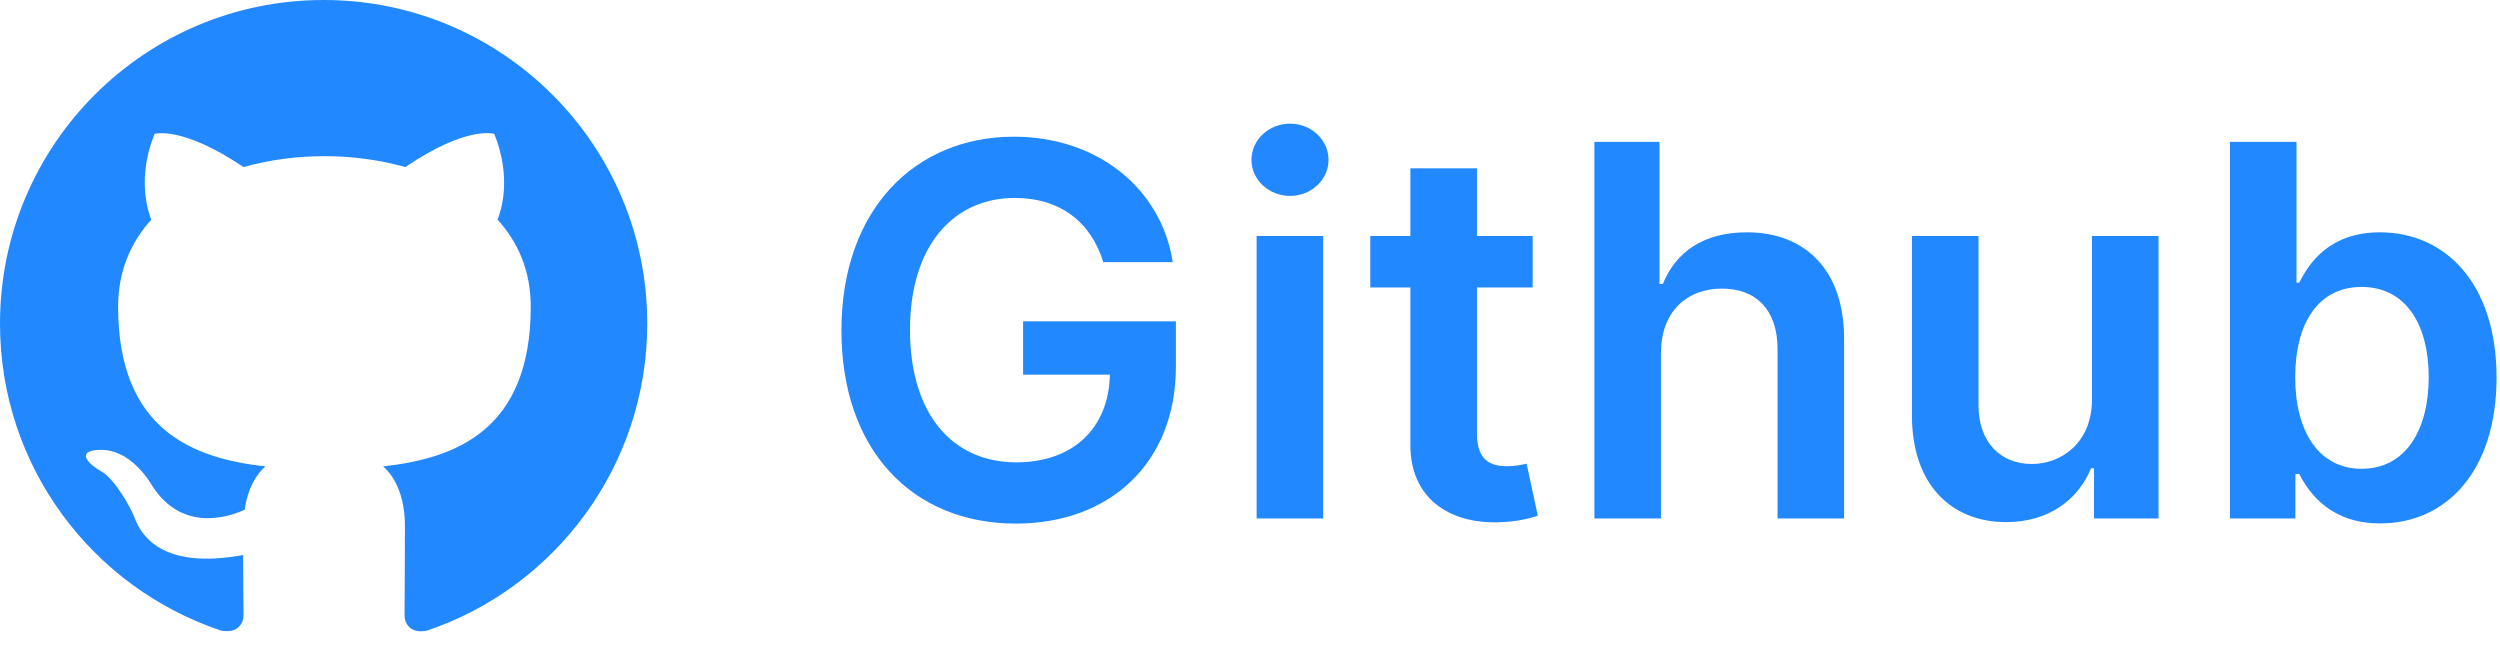 <svg width="309" height="80" viewBox="0 0 309 80" fill="none" xmlns="http://www.w3.org/2000/svg">
<path fill-rule="evenodd" clip-rule="evenodd" d="M40 0C17.9 0 0 17.9 0 40C0 57.7 11.45 72.65 27.35 77.95C29.35 78.3 30.1 77.1 30.1 76.05C30.1 75.1 30.05 71.95 30.05 68.6C20 70.45 17.4 66.15 16.6 63.9C16.15 62.75 14.2 59.2 12.5 58.25C11.1 57.5 9.1 55.65 12.45 55.6C15.6 55.55 17.85 58.5 18.6 59.7C22.2 65.75 27.95 64.05 30.25 63C30.6 60.4 31.65 58.65 32.8 57.65C23.9 56.65 14.6 53.2 14.6 37.9C14.6 33.55 16.15 29.95 18.7 27.15C18.3 26.15 16.9 22.05 19.1 16.55C19.1 16.55 22.45 15.5 30.1 20.65C33.3 19.75 36.7 19.3 40.1 19.3C43.5 19.3 46.9 19.75 50.1 20.65C57.75 15.45 61.1 16.55 61.1 16.55C63.3 22.05 61.9 26.15 61.5 27.15C64.05 29.95 65.6 33.5 65.6 37.9C65.6 53.25 56.25 56.65 47.35 57.65C48.8 58.9 50.05 61.3 50.05 65.05C50.05 70.4 50 74.7 50 76.05C50 77.1 50.75 78.35 52.75 77.95C68.55 72.65 80 57.65 80 40C80 17.9 62.1 0 40 0V0Z" fill="#2188FF"/>
<path d="M136.364 32.397H144.955C143.523 23.261 135.614 16.897 125.318 16.897C113.136 16.897 104 25.851 104 40.851C104 55.579 112.727 64.715 125.568 64.715C137.091 64.715 145.341 57.306 145.341 45.306V39.715H126.455V46.306H137.182C137.045 52.942 132.614 57.147 125.614 57.147C117.818 57.147 112.477 51.306 112.477 40.761C112.477 30.283 117.909 24.465 125.432 24.465C131.045 24.465 134.864 27.465 136.364 32.397Z" fill="#2188FF"/>
<path d="M155.318 64.079H163.545V29.17H155.318V64.079ZM159.455 24.215C162.068 24.215 164.205 22.215 164.205 19.761C164.205 17.283 162.068 15.283 159.455 15.283C156.818 15.283 154.682 17.283 154.682 19.761C154.682 22.215 156.818 24.215 159.455 24.215Z" fill="#2188FF"/>
<path d="M189.438 29.17H182.551V20.806H174.324V29.17H169.369V35.533H174.324V54.942C174.278 61.511 179.051 64.738 185.233 64.556C187.574 64.488 189.188 64.033 190.074 63.738L188.688 57.306C188.233 57.42 187.301 57.624 186.278 57.624C184.21 57.624 182.551 56.897 182.551 53.579V35.533H189.438V29.17Z" fill="#2188FF"/>
<path d="M205.295 43.624C205.295 38.579 208.432 35.67 212.841 35.67C217.159 35.67 219.705 38.42 219.705 43.124V64.079H227.932V41.851C227.932 33.42 223.159 28.715 215.909 28.715C210.545 28.715 207.136 31.147 205.523 35.101H205.114V17.533H197.068V64.079H205.295V43.624Z" fill="#2188FF"/>
<path d="M258.568 49.397C258.568 54.715 254.773 57.351 251.136 57.351C247.182 57.351 244.545 54.556 244.545 50.124V29.17H236.318V51.397C236.318 59.783 241.091 64.533 247.955 64.533C253.182 64.533 256.864 61.783 258.455 57.874H258.818V64.079H266.795V29.17H258.568V49.397Z" fill="#2188FF"/>
<path d="M275.619 64.079H283.71V58.579H284.188C285.483 61.124 288.188 64.692 294.188 64.692C302.415 64.692 308.574 58.17 308.574 46.67C308.574 35.033 302.233 28.715 294.165 28.715C288.006 28.715 285.438 32.42 284.188 34.942H283.847V17.533H275.619V64.079ZM283.688 46.624C283.688 39.851 286.597 35.465 291.892 35.465C297.369 35.465 300.188 40.124 300.188 46.624C300.188 53.17 297.324 57.942 291.892 57.942C286.642 57.942 283.688 53.397 283.688 46.624Z" fill="#2188FF"/>
</svg>
